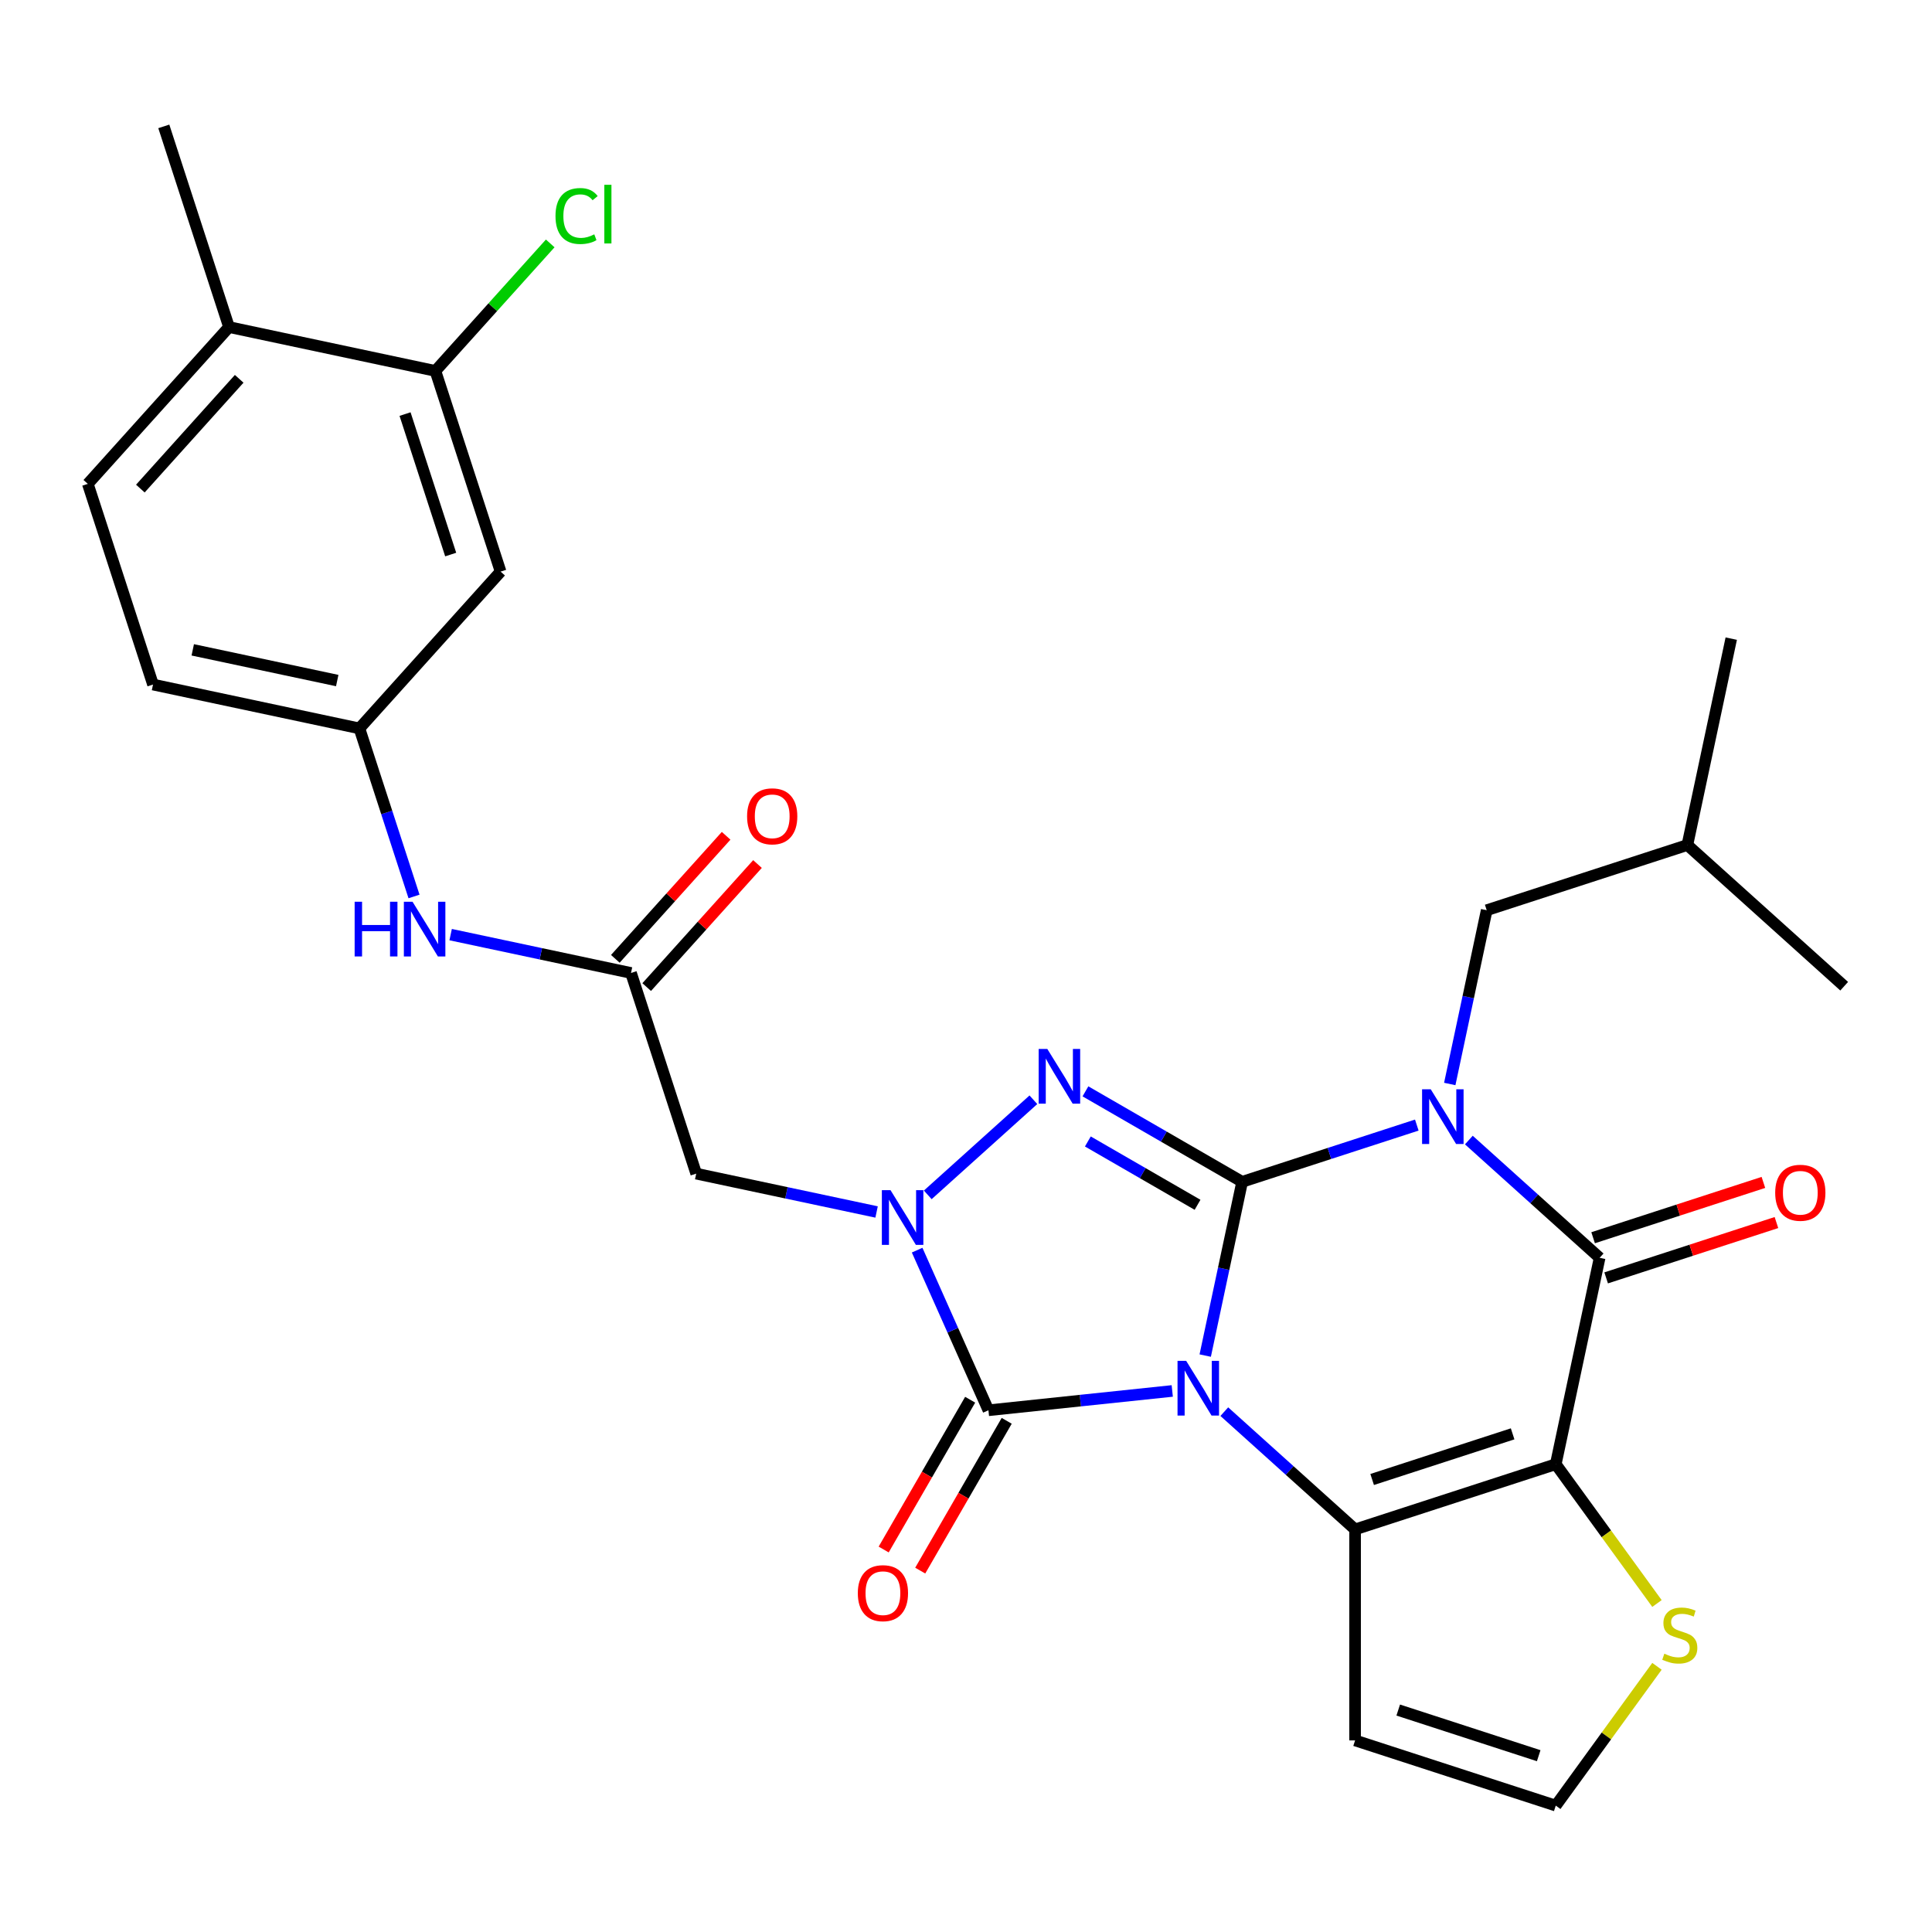 <?xml version='1.0' encoding='iso-8859-1'?>
<svg version='1.1' baseProfile='full'
              xmlns='http://www.w3.org/2000/svg'
                      xmlns:rdkit='http://www.rdkit.org/xml'
                      xmlns:xlink='http://www.w3.org/1999/xlink'
                  xml:space='preserve'
width='1000px' height='1000px' viewBox='0 0 1000 1000'>
<!-- END OF HEADER -->
<rect style='opacity:1.0;fill:#FFFFFF;stroke:none' width='1000' height='1000' x='0' y='0'> </rect>
<path class='bond-0' d='M 623.818,701.648 L 633.377,656.679' style='fill:none;fill-rule:evenodd;stroke:#0000FF;stroke-width:6px;stroke-linecap:butt;stroke-linejoin:miter;stroke-opacity:1' />
<path class='bond-0' d='M 633.377,656.679 L 642.935,611.71' style='fill:none;fill-rule:evenodd;stroke:#000000;stroke-width:6px;stroke-linecap:butt;stroke-linejoin:miter;stroke-opacity:1' />
<path class='bond-2' d='M 633.699,730.667 L 667.545,761.143' style='fill:none;fill-rule:evenodd;stroke:#0000FF;stroke-width:6px;stroke-linecap:butt;stroke-linejoin:miter;stroke-opacity:1' />
<path class='bond-2' d='M 667.545,761.143 L 701.391,791.618' style='fill:none;fill-rule:evenodd;stroke:#000000;stroke-width:6px;stroke-linecap:butt;stroke-linejoin:miter;stroke-opacity:1' />
<path class='bond-5' d='M 606.758,719.954 L 559.184,724.955' style='fill:none;fill-rule:evenodd;stroke:#0000FF;stroke-width:6px;stroke-linecap:butt;stroke-linejoin:miter;stroke-opacity:1' />
<path class='bond-5' d='M 559.184,724.955 L 511.611,729.955' style='fill:none;fill-rule:evenodd;stroke:#000000;stroke-width:6px;stroke-linecap:butt;stroke-linejoin:miter;stroke-opacity:1' />
<path class='bond-1' d='M 642.935,611.71 L 688.135,597.024' style='fill:none;fill-rule:evenodd;stroke:#000000;stroke-width:6px;stroke-linecap:butt;stroke-linejoin:miter;stroke-opacity:1' />
<path class='bond-1' d='M 688.135,597.024 L 733.335,582.337' style='fill:none;fill-rule:evenodd;stroke:#0000FF;stroke-width:6px;stroke-linecap:butt;stroke-linejoin:miter;stroke-opacity:1' />
<path class='bond-4' d='M 642.935,611.71 L 602.379,588.295' style='fill:none;fill-rule:evenodd;stroke:#000000;stroke-width:6px;stroke-linecap:butt;stroke-linejoin:miter;stroke-opacity:1' />
<path class='bond-4' d='M 602.379,588.295 L 561.822,564.879' style='fill:none;fill-rule:evenodd;stroke:#0000FF;stroke-width:6px;stroke-linecap:butt;stroke-linejoin:miter;stroke-opacity:1' />
<path class='bond-4' d='M 619.847,623.602 L 591.457,607.211' style='fill:none;fill-rule:evenodd;stroke:#000000;stroke-width:6px;stroke-linecap:butt;stroke-linejoin:miter;stroke-opacity:1' />
<path class='bond-4' d='M 591.457,607.211 L 563.068,590.821' style='fill:none;fill-rule:evenodd;stroke:#0000FF;stroke-width:6px;stroke-linecap:butt;stroke-linejoin:miter;stroke-opacity:1' />
<path class='bond-12' d='M 750.396,561.07 L 759.954,516.101' style='fill:none;fill-rule:evenodd;stroke:#0000FF;stroke-width:6px;stroke-linecap:butt;stroke-linejoin:miter;stroke-opacity:1' />
<path class='bond-12' d='M 759.954,516.101 L 769.513,471.132' style='fill:none;fill-rule:evenodd;stroke:#000000;stroke-width:6px;stroke-linecap:butt;stroke-linejoin:miter;stroke-opacity:1' />
<path class='bond-31' d='M 760.276,590.089 L 794.122,620.565' style='fill:none;fill-rule:evenodd;stroke:#0000FF;stroke-width:6px;stroke-linecap:butt;stroke-linejoin:miter;stroke-opacity:1' />
<path class='bond-31' d='M 794.122,620.565 L 827.968,651.04' style='fill:none;fill-rule:evenodd;stroke:#000000;stroke-width:6px;stroke-linecap:butt;stroke-linejoin:miter;stroke-opacity:1' />
<path class='bond-3' d='M 701.391,791.618 L 805.261,757.869' style='fill:none;fill-rule:evenodd;stroke:#000000;stroke-width:6px;stroke-linecap:butt;stroke-linejoin:miter;stroke-opacity:1' />
<path class='bond-3' d='M 710.222,765.782 L 782.931,742.157' style='fill:none;fill-rule:evenodd;stroke:#000000;stroke-width:6px;stroke-linecap:butt;stroke-linejoin:miter;stroke-opacity:1' />
<path class='bond-11' d='M 701.391,791.618 L 701.391,900.833' style='fill:none;fill-rule:evenodd;stroke:#000000;stroke-width:6px;stroke-linecap:butt;stroke-linejoin:miter;stroke-opacity:1' />
<path class='bond-7' d='M 805.261,757.869 L 827.968,651.04' style='fill:none;fill-rule:evenodd;stroke:#000000;stroke-width:6px;stroke-linecap:butt;stroke-linejoin:miter;stroke-opacity:1' />
<path class='bond-9' d='M 805.261,757.869 L 831.454,793.919' style='fill:none;fill-rule:evenodd;stroke:#000000;stroke-width:6px;stroke-linecap:butt;stroke-linejoin:miter;stroke-opacity:1' />
<path class='bond-9' d='M 831.454,793.919 L 857.646,829.97' style='fill:none;fill-rule:evenodd;stroke:#CCCC00;stroke-width:6px;stroke-linecap:butt;stroke-linejoin:miter;stroke-opacity:1' />
<path class='bond-29' d='M 534.882,569.231 L 480.206,618.461' style='fill:none;fill-rule:evenodd;stroke:#0000FF;stroke-width:6px;stroke-linecap:butt;stroke-linejoin:miter;stroke-opacity:1' />
<path class='bond-6' d='M 511.611,729.955 L 493.16,688.513' style='fill:none;fill-rule:evenodd;stroke:#000000;stroke-width:6px;stroke-linecap:butt;stroke-linejoin:miter;stroke-opacity:1' />
<path class='bond-6' d='M 493.16,688.513 L 474.709,647.072' style='fill:none;fill-rule:evenodd;stroke:#0000FF;stroke-width:6px;stroke-linecap:butt;stroke-linejoin:miter;stroke-opacity:1' />
<path class='bond-16' d='M 502.153,724.494 L 479.771,763.261' style='fill:none;fill-rule:evenodd;stroke:#000000;stroke-width:6px;stroke-linecap:butt;stroke-linejoin:miter;stroke-opacity:1' />
<path class='bond-16' d='M 479.771,763.261 L 457.389,802.027' style='fill:none;fill-rule:evenodd;stroke:#FF0000;stroke-width:6px;stroke-linecap:butt;stroke-linejoin:miter;stroke-opacity:1' />
<path class='bond-16' d='M 521.069,735.416 L 498.688,774.182' style='fill:none;fill-rule:evenodd;stroke:#000000;stroke-width:6px;stroke-linecap:butt;stroke-linejoin:miter;stroke-opacity:1' />
<path class='bond-16' d='M 498.688,774.182 L 476.306,812.949' style='fill:none;fill-rule:evenodd;stroke:#FF0000;stroke-width:6px;stroke-linecap:butt;stroke-linejoin:miter;stroke-opacity:1' />
<path class='bond-8' d='M 453.719,627.318 L 407.04,617.396' style='fill:none;fill-rule:evenodd;stroke:#0000FF;stroke-width:6px;stroke-linecap:butt;stroke-linejoin:miter;stroke-opacity:1' />
<path class='bond-8' d='M 407.04,617.396 L 360.36,607.474' style='fill:none;fill-rule:evenodd;stroke:#000000;stroke-width:6px;stroke-linecap:butt;stroke-linejoin:miter;stroke-opacity:1' />
<path class='bond-18' d='M 831.343,661.427 L 875.413,647.108' style='fill:none;fill-rule:evenodd;stroke:#000000;stroke-width:6px;stroke-linecap:butt;stroke-linejoin:miter;stroke-opacity:1' />
<path class='bond-18' d='M 875.413,647.108 L 919.483,632.789' style='fill:none;fill-rule:evenodd;stroke:#FF0000;stroke-width:6px;stroke-linecap:butt;stroke-linejoin:miter;stroke-opacity:1' />
<path class='bond-18' d='M 824.593,640.653 L 868.663,626.334' style='fill:none;fill-rule:evenodd;stroke:#000000;stroke-width:6px;stroke-linecap:butt;stroke-linejoin:miter;stroke-opacity:1' />
<path class='bond-18' d='M 868.663,626.334 L 912.733,612.015' style='fill:none;fill-rule:evenodd;stroke:#FF0000;stroke-width:6px;stroke-linecap:butt;stroke-linejoin:miter;stroke-opacity:1' />
<path class='bond-10' d='M 360.36,607.474 L 326.611,503.604' style='fill:none;fill-rule:evenodd;stroke:#000000;stroke-width:6px;stroke-linecap:butt;stroke-linejoin:miter;stroke-opacity:1' />
<path class='bond-30' d='M 857.646,862.481 L 831.454,898.532' style='fill:none;fill-rule:evenodd;stroke:#CCCC00;stroke-width:6px;stroke-linecap:butt;stroke-linejoin:miter;stroke-opacity:1' />
<path class='bond-30' d='M 831.454,898.532 L 805.261,934.583' style='fill:none;fill-rule:evenodd;stroke:#000000;stroke-width:6px;stroke-linecap:butt;stroke-linejoin:miter;stroke-opacity:1' />
<path class='bond-17' d='M 326.611,503.604 L 279.932,493.682' style='fill:none;fill-rule:evenodd;stroke:#000000;stroke-width:6px;stroke-linecap:butt;stroke-linejoin:miter;stroke-opacity:1' />
<path class='bond-17' d='M 279.932,493.682 L 233.253,483.76' style='fill:none;fill-rule:evenodd;stroke:#0000FF;stroke-width:6px;stroke-linecap:butt;stroke-linejoin:miter;stroke-opacity:1' />
<path class='bond-21' d='M 334.727,510.912 L 363.402,479.066' style='fill:none;fill-rule:evenodd;stroke:#000000;stroke-width:6px;stroke-linecap:butt;stroke-linejoin:miter;stroke-opacity:1' />
<path class='bond-21' d='M 363.402,479.066 L 392.076,447.22' style='fill:none;fill-rule:evenodd;stroke:#FF0000;stroke-width:6px;stroke-linecap:butt;stroke-linejoin:miter;stroke-opacity:1' />
<path class='bond-21' d='M 318.495,496.296 L 347.169,464.45' style='fill:none;fill-rule:evenodd;stroke:#000000;stroke-width:6px;stroke-linecap:butt;stroke-linejoin:miter;stroke-opacity:1' />
<path class='bond-21' d='M 347.169,464.45 L 375.844,432.604' style='fill:none;fill-rule:evenodd;stroke:#FF0000;stroke-width:6px;stroke-linecap:butt;stroke-linejoin:miter;stroke-opacity:1' />
<path class='bond-14' d='M 701.391,900.833 L 805.261,934.583' style='fill:none;fill-rule:evenodd;stroke:#000000;stroke-width:6px;stroke-linecap:butt;stroke-linejoin:miter;stroke-opacity:1' />
<path class='bond-14' d='M 723.721,885.122 L 796.43,908.746' style='fill:none;fill-rule:evenodd;stroke:#000000;stroke-width:6px;stroke-linecap:butt;stroke-linejoin:miter;stroke-opacity:1' />
<path class='bond-25' d='M 769.513,471.132 L 873.383,437.382' style='fill:none;fill-rule:evenodd;stroke:#000000;stroke-width:6px;stroke-linecap:butt;stroke-linejoin:miter;stroke-opacity:1' />
<path class='bond-13' d='M 225.363,191.994 L 259.112,295.864' style='fill:none;fill-rule:evenodd;stroke:#000000;stroke-width:6px;stroke-linecap:butt;stroke-linejoin:miter;stroke-opacity:1' />
<path class='bond-13' d='M 209.651,214.325 L 233.276,287.034' style='fill:none;fill-rule:evenodd;stroke:#000000;stroke-width:6px;stroke-linecap:butt;stroke-linejoin:miter;stroke-opacity:1' />
<path class='bond-23' d='M 225.363,191.994 L 255.077,158.993' style='fill:none;fill-rule:evenodd;stroke:#000000;stroke-width:6px;stroke-linecap:butt;stroke-linejoin:miter;stroke-opacity:1' />
<path class='bond-23' d='M 255.077,158.993 L 284.792,125.992' style='fill:none;fill-rule:evenodd;stroke:#00CC00;stroke-width:6px;stroke-linecap:butt;stroke-linejoin:miter;stroke-opacity:1' />
<path class='bond-32' d='M 225.363,191.994 L 118.534,169.287' style='fill:none;fill-rule:evenodd;stroke:#000000;stroke-width:6px;stroke-linecap:butt;stroke-linejoin:miter;stroke-opacity:1' />
<path class='bond-15' d='M 259.112,295.864 L 186.033,377.027' style='fill:none;fill-rule:evenodd;stroke:#000000;stroke-width:6px;stroke-linecap:butt;stroke-linejoin:miter;stroke-opacity:1' />
<path class='bond-19' d='M 214.294,464.007 L 200.163,420.517' style='fill:none;fill-rule:evenodd;stroke:#0000FF;stroke-width:6px;stroke-linecap:butt;stroke-linejoin:miter;stroke-opacity:1' />
<path class='bond-19' d='M 200.163,420.517 L 186.033,377.027' style='fill:none;fill-rule:evenodd;stroke:#000000;stroke-width:6px;stroke-linecap:butt;stroke-linejoin:miter;stroke-opacity:1' />
<path class='bond-24' d='M 186.033,377.027 L 79.204,354.32' style='fill:none;fill-rule:evenodd;stroke:#000000;stroke-width:6px;stroke-linecap:butt;stroke-linejoin:miter;stroke-opacity:1' />
<path class='bond-24' d='M 174.55,352.255 L 99.77,336.36' style='fill:none;fill-rule:evenodd;stroke:#000000;stroke-width:6px;stroke-linecap:butt;stroke-linejoin:miter;stroke-opacity:1' />
<path class='bond-20' d='M 118.534,169.287 L 45.455,250.45' style='fill:none;fill-rule:evenodd;stroke:#000000;stroke-width:6px;stroke-linecap:butt;stroke-linejoin:miter;stroke-opacity:1' />
<path class='bond-20' d='M 123.805,196.077 L 72.649,252.891' style='fill:none;fill-rule:evenodd;stroke:#000000;stroke-width:6px;stroke-linecap:butt;stroke-linejoin:miter;stroke-opacity:1' />
<path class='bond-26' d='M 118.534,169.287 L 84.784,65.417' style='fill:none;fill-rule:evenodd;stroke:#000000;stroke-width:6px;stroke-linecap:butt;stroke-linejoin:miter;stroke-opacity:1' />
<path class='bond-22' d='M 45.455,250.45 L 79.204,354.32' style='fill:none;fill-rule:evenodd;stroke:#000000;stroke-width:6px;stroke-linecap:butt;stroke-linejoin:miter;stroke-opacity:1' />
<path class='bond-27' d='M 873.383,437.382 L 896.09,330.553' style='fill:none;fill-rule:evenodd;stroke:#000000;stroke-width:6px;stroke-linecap:butt;stroke-linejoin:miter;stroke-opacity:1' />
<path class='bond-28' d='M 873.383,437.382 L 954.545,510.462' style='fill:none;fill-rule:evenodd;stroke:#000000;stroke-width:6px;stroke-linecap:butt;stroke-linejoin:miter;stroke-opacity:1' />
<path  class='atom-0' d='M 613.968 704.379
L 623.248 719.379
Q 624.168 720.859, 625.648 723.539
Q 627.128 726.219, 627.208 726.379
L 627.208 704.379
L 630.968 704.379
L 630.968 732.699
L 627.088 732.699
L 617.128 716.299
Q 615.968 714.379, 614.728 712.179
Q 613.528 709.979, 613.168 709.299
L 613.168 732.699
L 609.488 732.699
L 609.488 704.379
L 613.968 704.379
' fill='#0000FF'/>
<path  class='atom-2' d='M 740.545 563.8
L 749.825 578.8
Q 750.745 580.28, 752.225 582.96
Q 753.705 585.64, 753.785 585.8
L 753.785 563.8
L 757.545 563.8
L 757.545 592.12
L 753.665 592.12
L 743.705 575.72
Q 742.545 573.8, 741.305 571.6
Q 740.105 569.4, 739.745 568.72
L 739.745 592.12
L 736.065 592.12
L 736.065 563.8
L 740.545 563.8
' fill='#0000FF'/>
<path  class='atom-5' d='M 542.092 542.942
L 551.372 557.942
Q 552.292 559.422, 553.772 562.102
Q 555.252 564.782, 555.332 564.942
L 555.332 542.942
L 559.092 542.942
L 559.092 571.262
L 555.212 571.262
L 545.252 554.862
Q 544.092 552.942, 542.852 550.742
Q 541.652 548.542, 541.292 547.862
L 541.292 571.262
L 537.612 571.262
L 537.612 542.942
L 542.092 542.942
' fill='#0000FF'/>
<path  class='atom-7' d='M 460.929 616.022
L 470.209 631.022
Q 471.129 632.502, 472.609 635.182
Q 474.089 637.862, 474.169 638.022
L 474.169 616.022
L 477.929 616.022
L 477.929 644.342
L 474.049 644.342
L 464.089 627.942
Q 462.929 626.022, 461.689 623.822
Q 460.489 621.622, 460.129 620.942
L 460.129 644.342
L 456.449 644.342
L 456.449 616.022
L 460.929 616.022
' fill='#0000FF'/>
<path  class='atom-10' d='M 861.456 855.946
Q 861.776 856.066, 863.096 856.626
Q 864.416 857.186, 865.856 857.546
Q 867.336 857.866, 868.776 857.866
Q 871.456 857.866, 873.016 856.586
Q 874.576 855.266, 874.576 852.986
Q 874.576 851.426, 873.776 850.466
Q 873.016 849.506, 871.816 848.986
Q 870.616 848.466, 868.616 847.866
Q 866.096 847.106, 864.576 846.386
Q 863.096 845.666, 862.016 844.146
Q 860.976 842.626, 860.976 840.066
Q 860.976 836.506, 863.376 834.306
Q 865.816 832.106, 870.616 832.106
Q 873.896 832.106, 877.616 833.666
L 876.696 836.746
Q 873.296 835.346, 870.736 835.346
Q 867.976 835.346, 866.456 836.506
Q 864.936 837.626, 864.976 839.586
Q 864.976 841.106, 865.736 842.026
Q 866.536 842.946, 867.656 843.466
Q 868.816 843.986, 870.736 844.586
Q 873.296 845.386, 874.816 846.186
Q 876.336 846.986, 877.416 848.626
Q 878.536 850.226, 878.536 852.986
Q 878.536 856.906, 875.896 859.026
Q 873.296 861.106, 868.936 861.106
Q 866.416 861.106, 864.496 860.546
Q 862.616 860.026, 860.376 859.106
L 861.456 855.946
' fill='#CCCC00'/>
<path  class='atom-17' d='M 444.003 824.618
Q 444.003 817.818, 447.363 814.018
Q 450.723 810.218, 457.003 810.218
Q 463.283 810.218, 466.643 814.018
Q 470.003 817.818, 470.003 824.618
Q 470.003 831.498, 466.603 835.418
Q 463.203 839.298, 457.003 839.298
Q 450.763 839.298, 447.363 835.418
Q 444.003 831.538, 444.003 824.618
M 457.003 836.098
Q 461.323 836.098, 463.643 833.218
Q 466.003 830.298, 466.003 824.618
Q 466.003 819.058, 463.643 816.258
Q 461.323 813.418, 457.003 813.418
Q 452.683 813.418, 450.323 816.218
Q 448.003 819.018, 448.003 824.618
Q 448.003 830.338, 450.323 833.218
Q 452.683 836.098, 457.003 836.098
' fill='#FF0000'/>
<path  class='atom-18' d='M 183.562 466.737
L 187.402 466.737
L 187.402 478.777
L 201.882 478.777
L 201.882 466.737
L 205.722 466.737
L 205.722 495.057
L 201.882 495.057
L 201.882 481.977
L 187.402 481.977
L 187.402 495.057
L 183.562 495.057
L 183.562 466.737
' fill='#0000FF'/>
<path  class='atom-18' d='M 213.522 466.737
L 222.802 481.737
Q 223.722 483.217, 225.202 485.897
Q 226.682 488.577, 226.762 488.737
L 226.762 466.737
L 230.522 466.737
L 230.522 495.057
L 226.642 495.057
L 216.682 478.657
Q 215.522 476.737, 214.282 474.537
Q 213.082 472.337, 212.722 471.657
L 212.722 495.057
L 209.042 495.057
L 209.042 466.737
L 213.522 466.737
' fill='#0000FF'/>
<path  class='atom-19' d='M 918.838 617.37
Q 918.838 610.57, 922.198 606.77
Q 925.558 602.97, 931.838 602.97
Q 938.118 602.97, 941.478 606.77
Q 944.838 610.57, 944.838 617.37
Q 944.838 624.25, 941.438 628.17
Q 938.038 632.05, 931.838 632.05
Q 925.598 632.05, 922.198 628.17
Q 918.838 624.29, 918.838 617.37
M 931.838 628.85
Q 936.158 628.85, 938.478 625.97
Q 940.838 623.05, 940.838 617.37
Q 940.838 611.81, 938.478 609.01
Q 936.158 606.17, 931.838 606.17
Q 927.518 606.17, 925.158 608.97
Q 922.838 611.77, 922.838 617.37
Q 922.838 623.09, 925.158 625.97
Q 927.518 628.85, 931.838 628.85
' fill='#FF0000'/>
<path  class='atom-22' d='M 386.69 422.522
Q 386.69 415.722, 390.05 411.922
Q 393.41 408.122, 399.69 408.122
Q 405.97 408.122, 409.33 411.922
Q 412.69 415.722, 412.69 422.522
Q 412.69 429.402, 409.29 433.322
Q 405.89 437.202, 399.69 437.202
Q 393.45 437.202, 390.05 433.322
Q 386.69 429.442, 386.69 422.522
M 399.69 434.002
Q 404.01 434.002, 406.33 431.122
Q 408.69 428.202, 408.69 422.522
Q 408.69 416.962, 406.33 414.162
Q 404.01 411.322, 399.69 411.322
Q 395.37 411.322, 393.01 414.122
Q 390.69 416.922, 390.69 422.522
Q 390.69 428.242, 393.01 431.122
Q 395.37 434.002, 399.69 434.002
' fill='#FF0000'/>
<path  class='atom-24' d='M 287.522 111.811
Q 287.522 104.771, 290.802 101.091
Q 294.122 97.371, 300.402 97.371
Q 306.242 97.371, 309.362 101.491
L 306.722 103.651
Q 304.442 100.651, 300.402 100.651
Q 296.122 100.651, 293.842 103.531
Q 291.602 106.371, 291.602 111.811
Q 291.602 117.411, 293.922 120.291
Q 296.282 123.171, 300.842 123.171
Q 303.962 123.171, 307.602 121.291
L 308.722 124.291
Q 307.242 125.251, 305.002 125.811
Q 302.762 126.371, 300.282 126.371
Q 294.122 126.371, 290.802 122.611
Q 287.522 118.851, 287.522 111.811
' fill='#00CC00'/>
<path  class='atom-24' d='M 312.802 95.651
L 316.482 95.651
L 316.482 126.011
L 312.802 126.011
L 312.802 95.651
' fill='#00CC00'/>
</svg>
